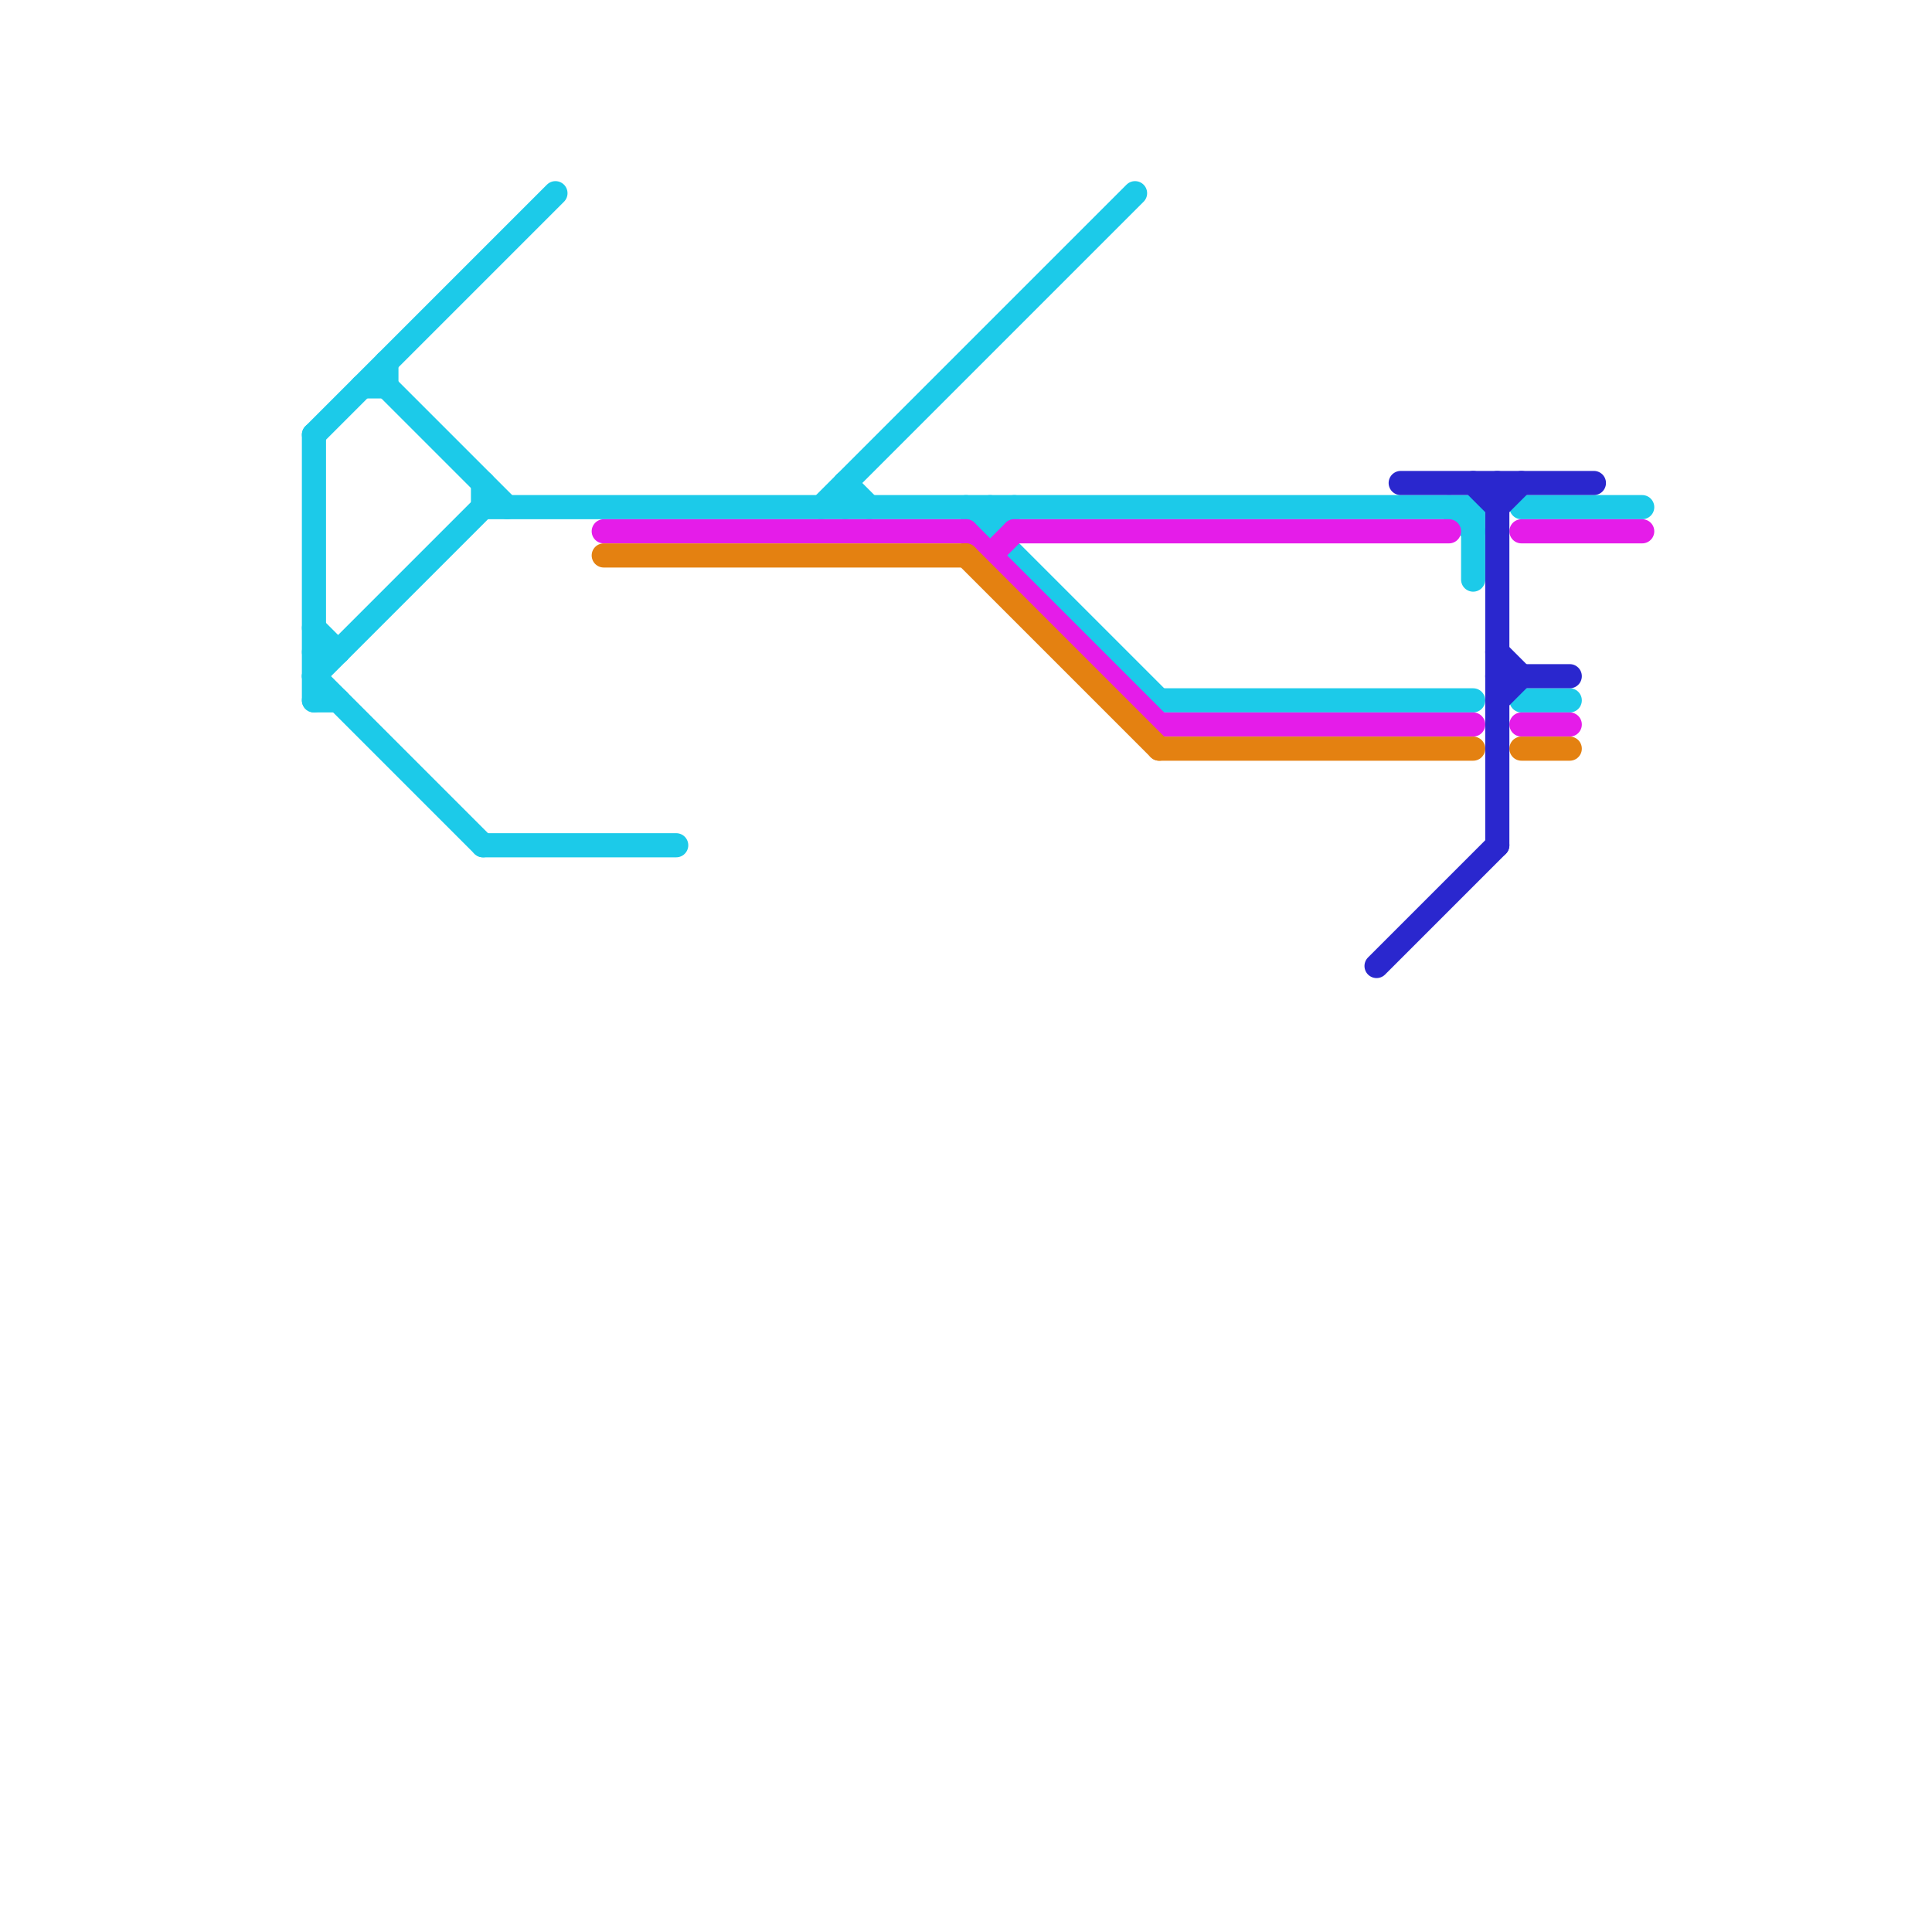 
<svg version="1.1" xmlns="http://www.w3.org/2000/svg" viewBox="0 0 80 80">
<style>text { font: 1px Helvetica; font-weight: 600; white-space: pre; dominant-baseline: central; } line { stroke-width: 1; fill: none; stroke-linecap: round; stroke-linejoin: round; } .c0 { stroke: #1ccae9 } .c1 { stroke: #e51ce9 } .c2 { stroke: #e48111 } .c3 { stroke: #2a27ce } .w1 { stroke-width: 1; }</style><defs><g id="wm-xf"><circle r="1.2" fill="#000"/><circle r="0.9" fill="#fff"/><circle r="0.6" fill="#000"/><circle r="0.3" fill="#fff"/></g><g id="wm"><circle r="0.6" fill="#000"/><circle r="0.3" fill="#fff"/></g></defs><line class="c0 " x1="16" y1="16" x2="21" y2="21"/><line class="c0 " x1="41" y1="22" x2="42" y2="21"/><line class="c0 " x1="20" y1="20" x2="20" y2="21"/><line class="c0 " x1="13" y1="18" x2="23" y2="8"/><line class="c0 " x1="40" y1="21" x2="48" y2="29"/><line class="c0 " x1="20" y1="35" x2="28" y2="35"/><line class="c0 " x1="35" y1="20" x2="35" y2="21"/><line class="c0 " x1="13" y1="26" x2="14" y2="27"/><line class="c0 " x1="13" y1="28" x2="20" y2="21"/><line class="c0 " x1="41" y1="21" x2="41" y2="22"/><line class="c0 " x1="48" y1="29" x2="61" y2="29"/><line class="c0 " x1="20" y1="21" x2="61" y2="21"/><line class="c0 " x1="60" y1="21" x2="61" y2="22"/><line class="c0 " x1="16" y1="15" x2="16" y2="16"/><line class="c0 " x1="61" y1="21" x2="61" y2="24"/><line class="c0 " x1="15" y1="16" x2="16" y2="16"/><line class="c0 " x1="13" y1="28" x2="20" y2="35"/><line class="c0 " x1="34" y1="21" x2="47" y2="8"/><line class="c0 " x1="13" y1="27" x2="14" y2="27"/><line class="c0 " x1="35" y1="20" x2="36" y2="21"/><line class="c0 " x1="13" y1="29" x2="14" y2="29"/><line class="c0 " x1="13" y1="18" x2="13" y2="29"/><line class="c0 " x1="63" y1="29" x2="65" y2="29"/><line class="c0 " x1="63" y1="21" x2="68" y2="21"/><line class="c1 " x1="63" y1="22" x2="68" y2="22"/><line class="c1 " x1="41" y1="23" x2="42" y2="22"/><line class="c1 " x1="63" y1="30" x2="65" y2="30"/><line class="c1 " x1="48" y1="30" x2="61" y2="30"/><line class="c1 " x1="40" y1="22" x2="48" y2="30"/><line class="c1 " x1="25" y1="22" x2="40" y2="22"/><line class="c1 " x1="42" y1="22" x2="60" y2="22"/><line class="c2 " x1="40" y1="23" x2="48" y2="31"/><line class="c2 " x1="25" y1="23" x2="40" y2="23"/><line class="c2 " x1="48" y1="31" x2="61" y2="31"/><line class="c2 " x1="63" y1="31" x2="65" y2="31"/><line class="c3 " x1="61" y1="20" x2="62" y2="21"/><line class="c3 " x1="62" y1="20" x2="62" y2="35"/><line class="c3 " x1="62" y1="28" x2="65" y2="28"/><line class="c3 " x1="62" y1="21" x2="63" y2="20"/><line class="c3 " x1="62" y1="29" x2="63" y2="28"/><line class="c3 " x1="57" y1="40" x2="62" y2="35"/><line class="c3 " x1="58" y1="20" x2="66" y2="20"/><line class="c3 " x1="62" y1="27" x2="63" y2="28"/>
</svg>
